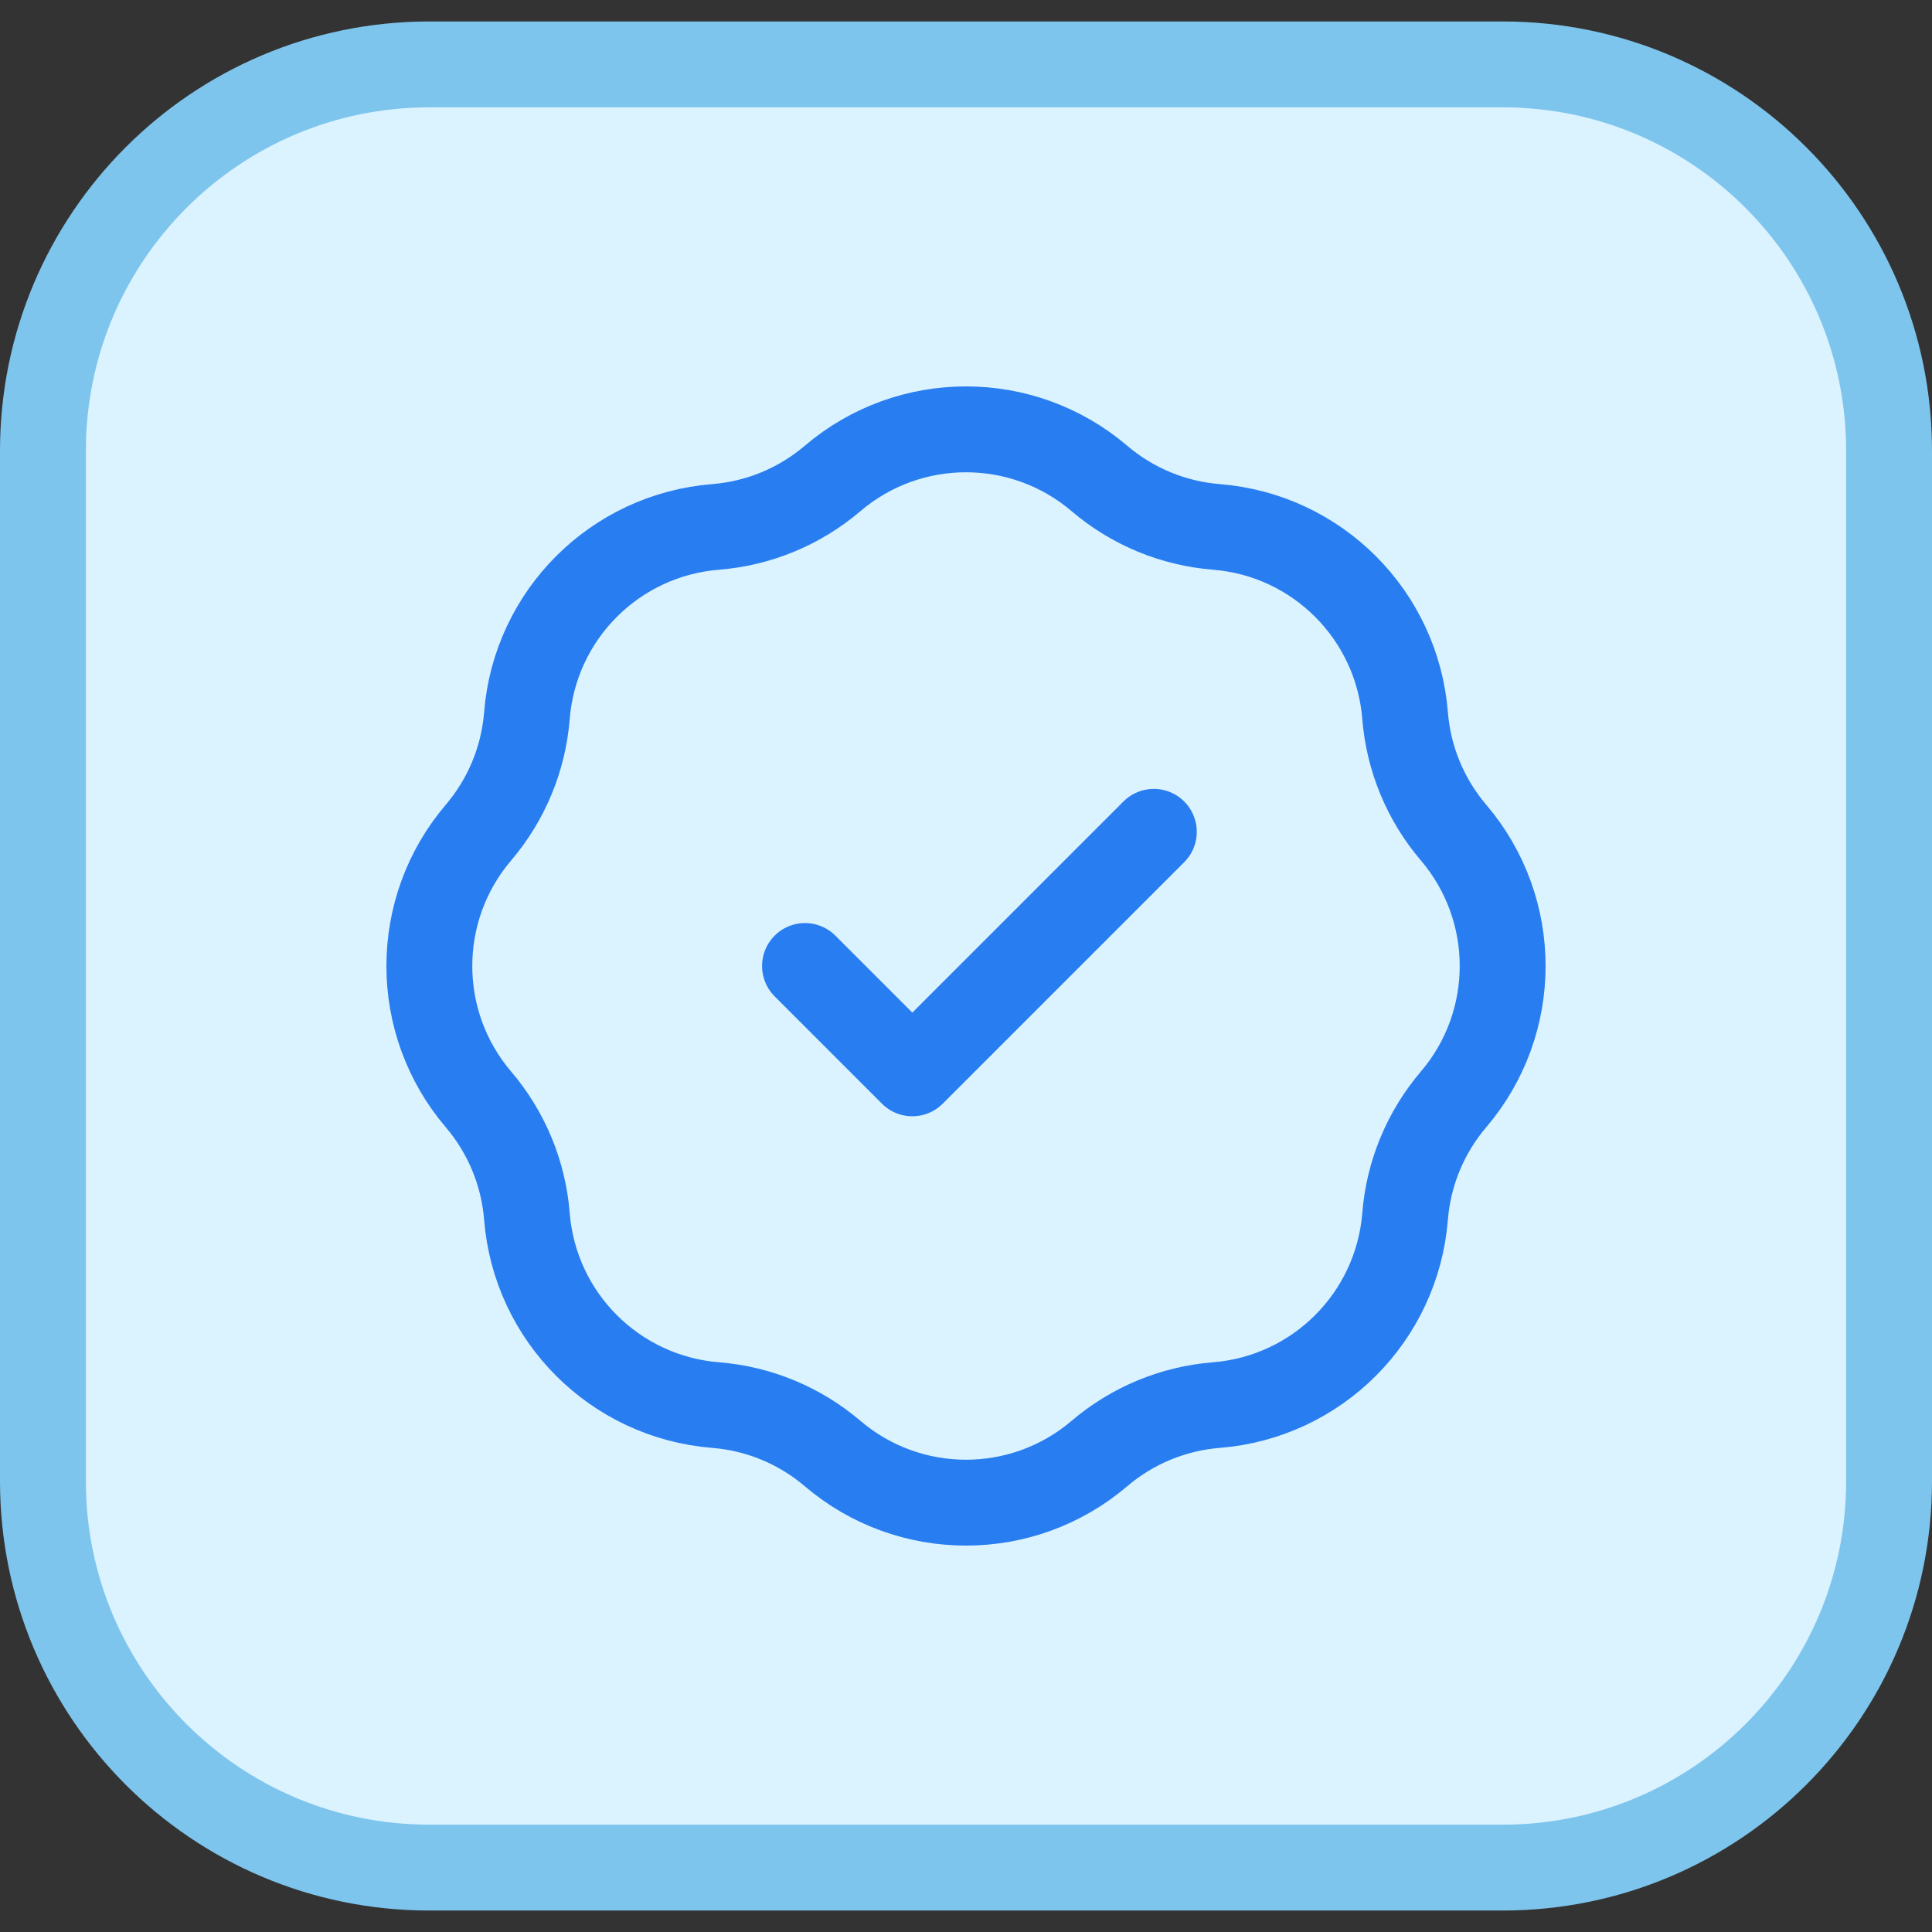 <svg width="45" height="45" viewBox="0 0 45 45" fill="none" xmlns="http://www.w3.org/2000/svg">
<rect x="0" y="0" width="45" height="45" fill="#333333" stroke="none"/>
<g clip-path="url(#clip0_1926_3654)">
<path d="M35 1.5H10C5.029 1.5 1 5.529 1 10.5V34.5C1 39.471 5.029 43.5 10 43.5H35C39.971 43.5 44 39.471 44 34.5V10.5C44 5.529 39.971 1.5 35 1.5Z" fill="#DBF2FF"/>
<path d="M18.75 22.5L21.25 25L26.875 19.375M16.667 12.273C17.672 12.193 18.626 11.798 19.393 11.144C21.183 9.619 23.817 9.619 25.607 11.144C26.374 11.798 27.328 12.193 28.333 12.273C30.678 12.46 32.539 14.322 32.727 16.667C32.807 17.672 33.202 18.626 33.856 19.393C35.381 21.183 35.381 23.817 33.856 25.607C33.202 26.374 32.807 27.328 32.727 28.333C32.539 30.678 30.678 32.539 28.333 32.727C27.328 32.807 26.374 33.202 25.607 33.856C23.817 35.381 21.183 35.381 19.393 33.856C18.626 33.202 17.672 32.807 16.667 32.727C14.322 32.539 12.46 30.678 12.273 28.333C12.193 27.328 11.798 26.374 11.144 25.607C9.619 23.817 9.619 21.183 11.144 19.393C11.798 18.626 12.193 17.672 12.273 16.667C12.46 14.322 14.322 12.46 16.667 12.273Z" stroke="#287DF0" stroke-width="2" stroke-linecap="round" stroke-linejoin="round"/>
<path d="M35 1.5H10C5.029 1.5 1 5.529 1 10.5V34.5C1 39.471 5.029 43.5 10 43.5H35C39.971 43.5 44 39.471 44 34.5V10.5C44 5.529 39.971 1.5 35 1.5Z" stroke="#7EC5ED" stroke-width="2"/>
</g>
<defs>
<clipPath id="clip0_1926_3654">
<rect width="45" height="44" fill="white" transform="translate(0 0.5)"/>
</clipPath>
</defs>
</svg>

